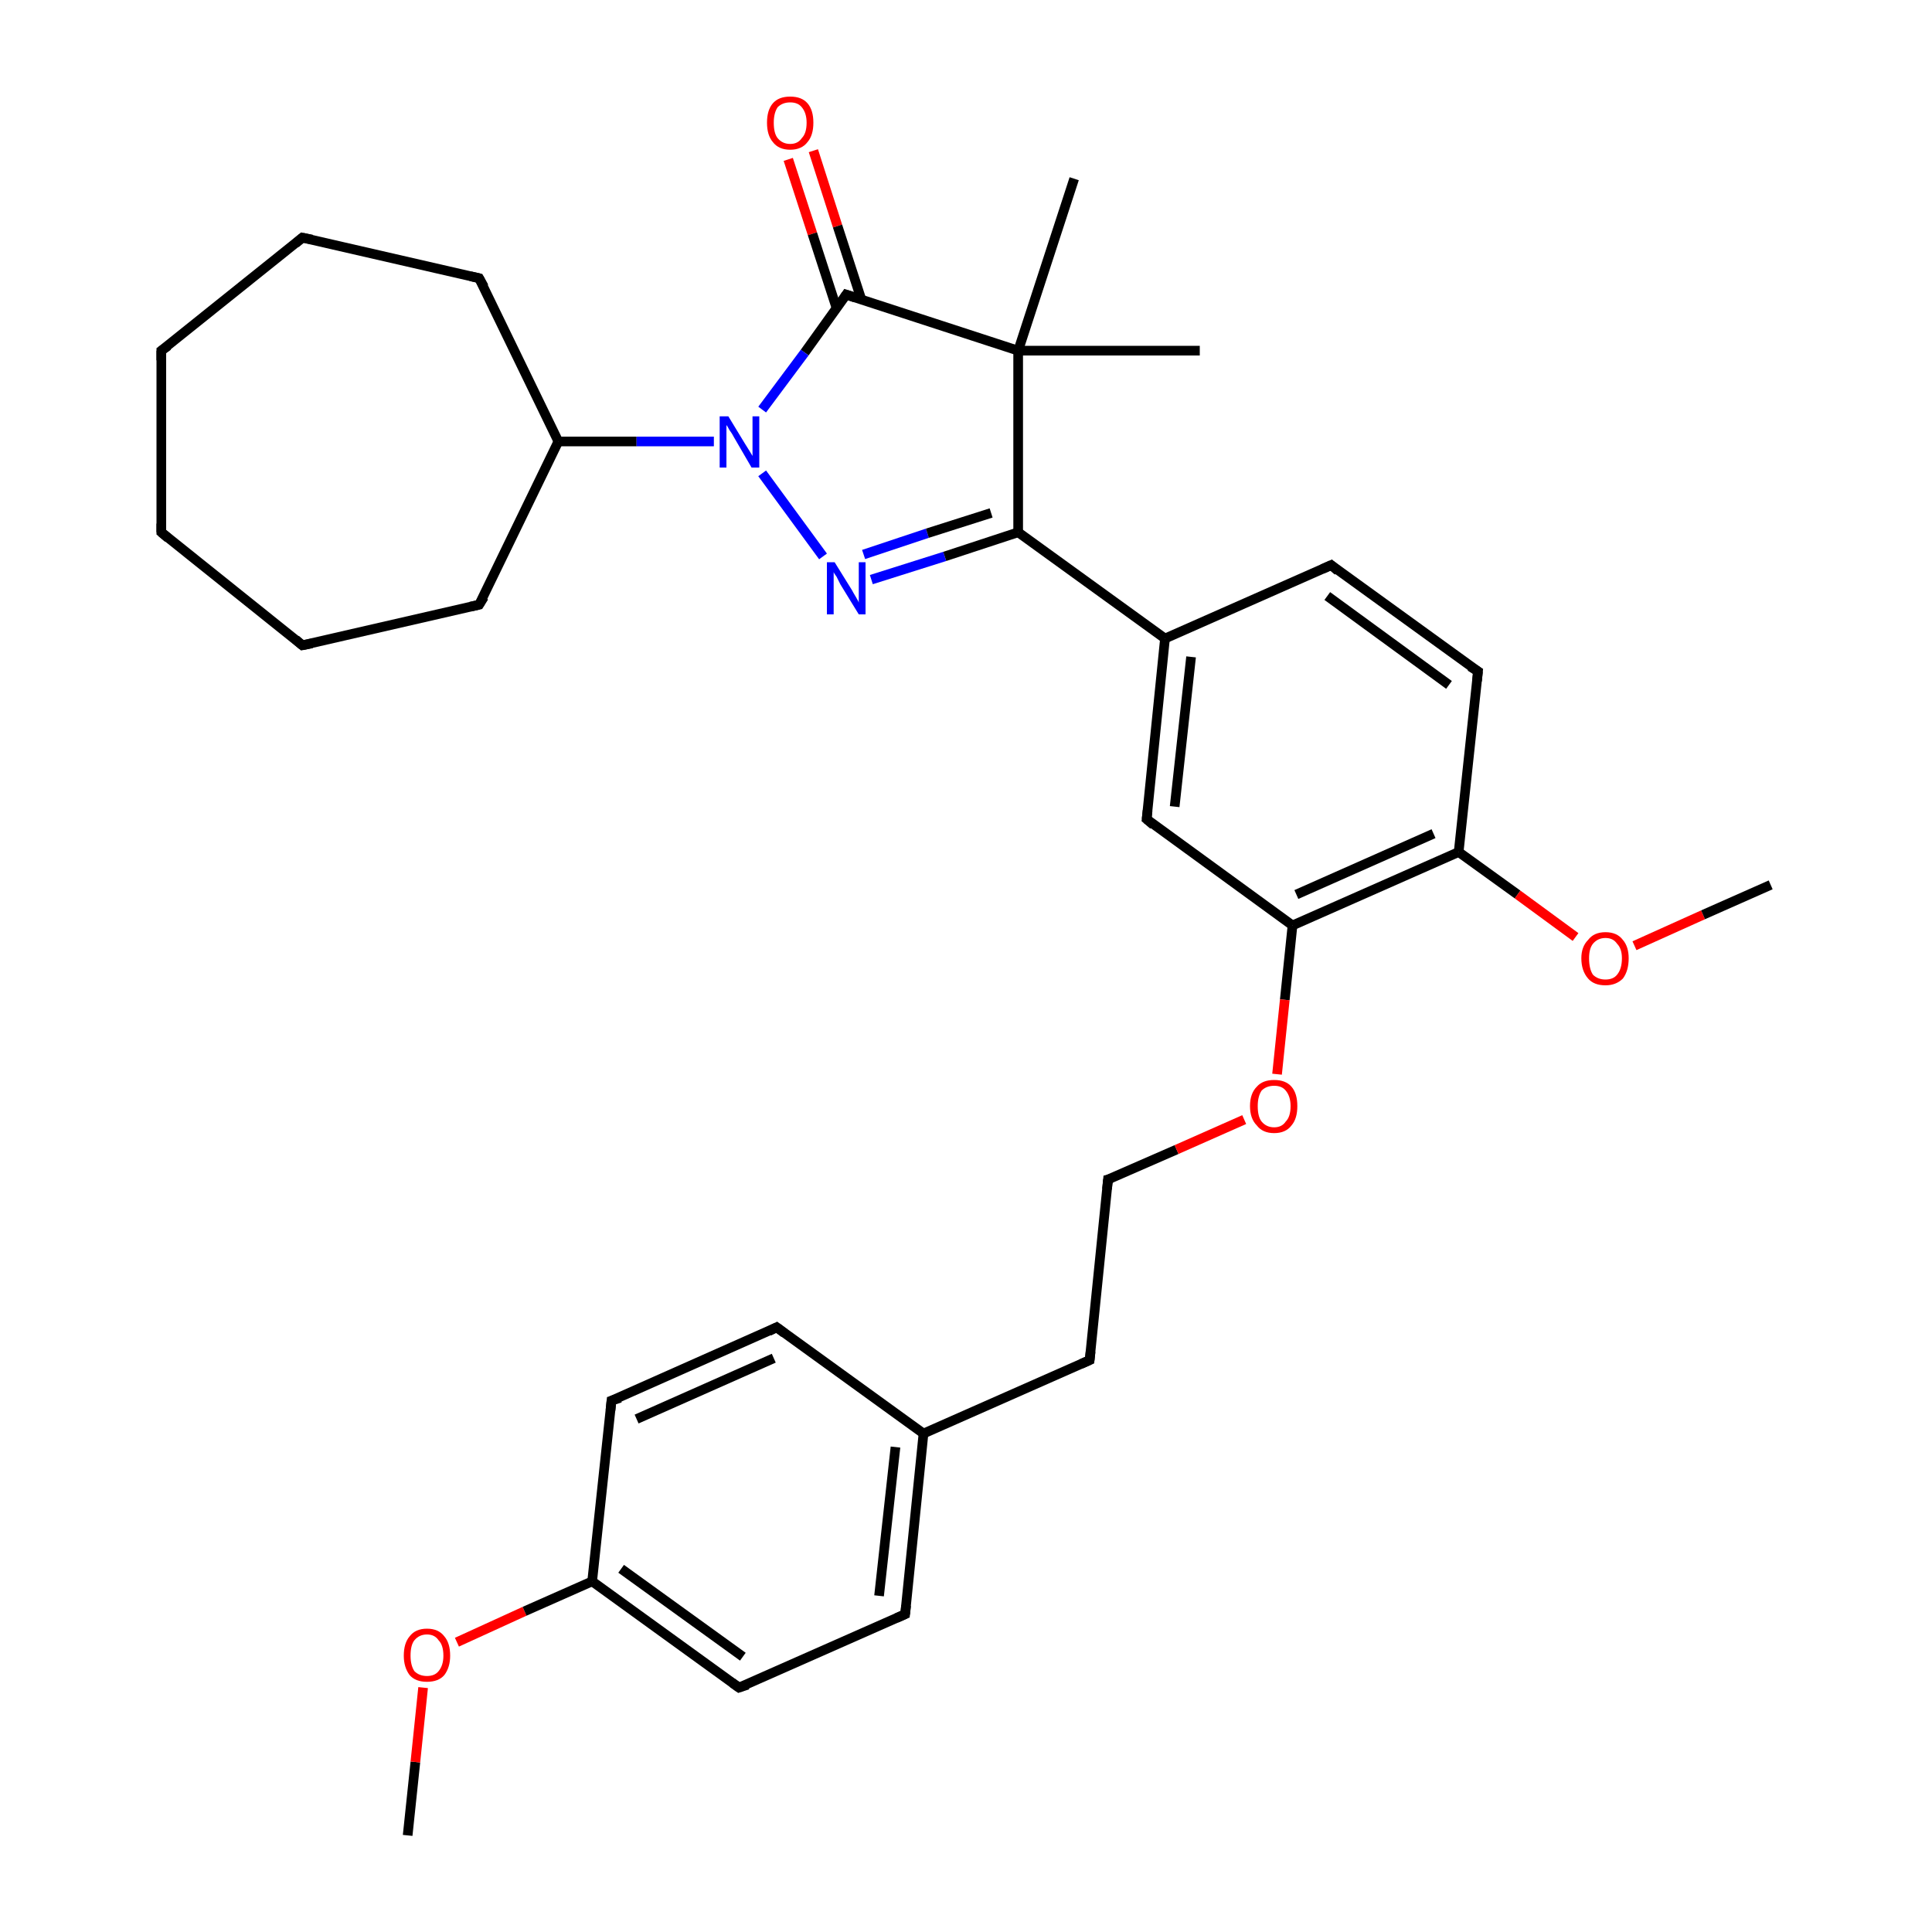 <?xml version='1.0' encoding='iso-8859-1'?>
<svg version='1.1' baseProfile='full'
              xmlns='http://www.w3.org/2000/svg'
                      xmlns:rdkit='http://www.rdkit.org/xml'
                      xmlns:xlink='http://www.w3.org/1999/xlink'
                  xml:space='preserve'
width='200px' height='200px' viewBox='0 0 200 200'>
<!-- END OF HEADER -->
<rect style='opacity:1.0;fill:#FFFFFF;stroke:none' width='200.0' height='200.0' x='0.0' y='0.0'> </rect>
<path class='bond-0 atom-15 atom-26' d='M 31.3,66.8 L 49.6,62.6' style='fill:none;fill-rule:evenodd;stroke:#000000;stroke-width:1.0px;stroke-linecap:butt;stroke-linejoin:miter;stroke-opacity:1' />
<path class='bond-1 atom-15 atom-14' d='M 31.3,66.8 L 16.7,55.1' style='fill:none;fill-rule:evenodd;stroke:#000000;stroke-width:1.0px;stroke-linecap:butt;stroke-linejoin:miter;stroke-opacity:1' />
<path class='bond-2 atom-21 atom-22' d='M 42.2,190.0 L 43.0,182.4' style='fill:none;fill-rule:evenodd;stroke:#000000;stroke-width:1.0px;stroke-linecap:butt;stroke-linejoin:miter;stroke-opacity:1' />
<path class='bond-2 atom-21 atom-22' d='M 43.0,182.4 L 43.8,174.7' style='fill:none;fill-rule:evenodd;stroke:#FF0000;stroke-width:1.0px;stroke-linecap:butt;stroke-linejoin:miter;stroke-opacity:1' />
<path class='bond-3 atom-26 atom-10' d='M 49.6,62.6 L 57.8,45.7' style='fill:none;fill-rule:evenodd;stroke:#000000;stroke-width:1.0px;stroke-linecap:butt;stroke-linejoin:miter;stroke-opacity:1' />
<path class='bond-4 atom-22 atom-23' d='M 47.3,170.0 L 54.3,166.8' style='fill:none;fill-rule:evenodd;stroke:#FF0000;stroke-width:1.0px;stroke-linecap:butt;stroke-linejoin:miter;stroke-opacity:1' />
<path class='bond-4 atom-22 atom-23' d='M 54.3,166.8 L 61.3,163.7' style='fill:none;fill-rule:evenodd;stroke:#000000;stroke-width:1.0px;stroke-linecap:butt;stroke-linejoin:miter;stroke-opacity:1' />
<path class='bond-5 atom-33 atom-16' d='M 84.2,15.6 L 86.7,23.4' style='fill:none;fill-rule:evenodd;stroke:#FF0000;stroke-width:1.0px;stroke-linecap:butt;stroke-linejoin:miter;stroke-opacity:1' />
<path class='bond-5 atom-33 atom-16' d='M 86.7,23.4 L 89.2,31.1' style='fill:none;fill-rule:evenodd;stroke:#000000;stroke-width:1.0px;stroke-linecap:butt;stroke-linejoin:miter;stroke-opacity:1' />
<path class='bond-5 atom-33 atom-16' d='M 81.6,16.5 L 84.1,24.2' style='fill:none;fill-rule:evenodd;stroke:#FF0000;stroke-width:1.0px;stroke-linecap:butt;stroke-linejoin:miter;stroke-opacity:1' />
<path class='bond-5 atom-33 atom-16' d='M 84.1,24.2 L 86.6,31.9' style='fill:none;fill-rule:evenodd;stroke:#000000;stroke-width:1.0px;stroke-linecap:butt;stroke-linejoin:miter;stroke-opacity:1' />
<path class='bond-6 atom-14 atom-13' d='M 16.7,55.1 L 16.7,36.3' style='fill:none;fill-rule:evenodd;stroke:#000000;stroke-width:1.0px;stroke-linecap:butt;stroke-linejoin:miter;stroke-opacity:1' />
<path class='bond-7 atom-10 atom-31' d='M 57.8,45.7 L 65.9,45.7' style='fill:none;fill-rule:evenodd;stroke:#000000;stroke-width:1.0px;stroke-linecap:butt;stroke-linejoin:miter;stroke-opacity:1' />
<path class='bond-7 atom-10 atom-31' d='M 65.9,45.7 L 73.9,45.7' style='fill:none;fill-rule:evenodd;stroke:#0000FF;stroke-width:1.0px;stroke-linecap:butt;stroke-linejoin:miter;stroke-opacity:1' />
<path class='bond-8 atom-10 atom-11' d='M 57.8,45.7 L 49.6,28.8' style='fill:none;fill-rule:evenodd;stroke:#000000;stroke-width:1.0px;stroke-linecap:butt;stroke-linejoin:miter;stroke-opacity:1' />
<path class='bond-9 atom-18 atom-27' d='M 111.2,18.5 L 105.4,36.3' style='fill:none;fill-rule:evenodd;stroke:#000000;stroke-width:1.0px;stroke-linecap:butt;stroke-linejoin:miter;stroke-opacity:1' />
<path class='bond-10 atom-23 atom-19' d='M 61.3,163.7 L 63.3,145.0' style='fill:none;fill-rule:evenodd;stroke:#000000;stroke-width:1.0px;stroke-linecap:butt;stroke-linejoin:miter;stroke-opacity:1' />
<path class='bond-11 atom-23 atom-1' d='M 61.3,163.7 L 76.5,174.7' style='fill:none;fill-rule:evenodd;stroke:#000000;stroke-width:1.0px;stroke-linecap:butt;stroke-linejoin:miter;stroke-opacity:1' />
<path class='bond-11 atom-23 atom-1' d='M 64.3,162.4 L 76.9,171.5' style='fill:none;fill-rule:evenodd;stroke:#000000;stroke-width:1.0px;stroke-linecap:butt;stroke-linejoin:miter;stroke-opacity:1' />
<path class='bond-12 atom-16 atom-31' d='M 87.6,30.5 L 83.3,36.5' style='fill:none;fill-rule:evenodd;stroke:#000000;stroke-width:1.0px;stroke-linecap:butt;stroke-linejoin:miter;stroke-opacity:1' />
<path class='bond-12 atom-16 atom-31' d='M 83.3,36.5 L 78.9,42.4' style='fill:none;fill-rule:evenodd;stroke:#0000FF;stroke-width:1.0px;stroke-linecap:butt;stroke-linejoin:miter;stroke-opacity:1' />
<path class='bond-13 atom-16 atom-27' d='M 87.6,30.5 L 105.4,36.3' style='fill:none;fill-rule:evenodd;stroke:#000000;stroke-width:1.0px;stroke-linecap:butt;stroke-linejoin:miter;stroke-opacity:1' />
<path class='bond-14 atom-19 atom-28' d='M 63.3,145.0 L 80.4,137.4' style='fill:none;fill-rule:evenodd;stroke:#000000;stroke-width:1.0px;stroke-linecap:butt;stroke-linejoin:miter;stroke-opacity:1' />
<path class='bond-14 atom-19 atom-28' d='M 65.9,146.9 L 80.1,140.6' style='fill:none;fill-rule:evenodd;stroke:#000000;stroke-width:1.0px;stroke-linecap:butt;stroke-linejoin:miter;stroke-opacity:1' />
<path class='bond-15 atom-1 atom-2' d='M 76.5,174.7 L 93.7,167.1' style='fill:none;fill-rule:evenodd;stroke:#000000;stroke-width:1.0px;stroke-linecap:butt;stroke-linejoin:miter;stroke-opacity:1' />
<path class='bond-16 atom-31 atom-20' d='M 78.9,49.0 L 85.2,57.6' style='fill:none;fill-rule:evenodd;stroke:#0000FF;stroke-width:1.0px;stroke-linecap:butt;stroke-linejoin:miter;stroke-opacity:1' />
<path class='bond-17 atom-13 atom-12' d='M 16.7,36.3 L 31.3,24.6' style='fill:none;fill-rule:evenodd;stroke:#000000;stroke-width:1.0px;stroke-linecap:butt;stroke-linejoin:miter;stroke-opacity:1' />
<path class='bond-18 atom-28 atom-3' d='M 80.4,137.4 L 95.6,148.4' style='fill:none;fill-rule:evenodd;stroke:#000000;stroke-width:1.0px;stroke-linecap:butt;stroke-linejoin:miter;stroke-opacity:1' />
<path class='bond-19 atom-27 atom-9' d='M 105.4,36.3 L 105.4,55.1' style='fill:none;fill-rule:evenodd;stroke:#000000;stroke-width:1.0px;stroke-linecap:butt;stroke-linejoin:miter;stroke-opacity:1' />
<path class='bond-20 atom-27 atom-17' d='M 105.4,36.3 L 124.2,36.3' style='fill:none;fill-rule:evenodd;stroke:#000000;stroke-width:1.0px;stroke-linecap:butt;stroke-linejoin:miter;stroke-opacity:1' />
<path class='bond-21 atom-2 atom-3' d='M 93.7,167.1 L 95.6,148.4' style='fill:none;fill-rule:evenodd;stroke:#000000;stroke-width:1.0px;stroke-linecap:butt;stroke-linejoin:miter;stroke-opacity:1' />
<path class='bond-21 atom-2 atom-3' d='M 91.0,165.2 L 92.7,149.8' style='fill:none;fill-rule:evenodd;stroke:#000000;stroke-width:1.0px;stroke-linecap:butt;stroke-linejoin:miter;stroke-opacity:1' />
<path class='bond-22 atom-11 atom-12' d='M 49.6,28.8 L 31.3,24.6' style='fill:none;fill-rule:evenodd;stroke:#000000;stroke-width:1.0px;stroke-linecap:butt;stroke-linejoin:miter;stroke-opacity:1' />
<path class='bond-23 atom-20 atom-9' d='M 90.2,60.0 L 97.8,57.6' style='fill:none;fill-rule:evenodd;stroke:#0000FF;stroke-width:1.0px;stroke-linecap:butt;stroke-linejoin:miter;stroke-opacity:1' />
<path class='bond-23 atom-20 atom-9' d='M 97.8,57.6 L 105.4,55.1' style='fill:none;fill-rule:evenodd;stroke:#000000;stroke-width:1.0px;stroke-linecap:butt;stroke-linejoin:miter;stroke-opacity:1' />
<path class='bond-23 atom-20 atom-9' d='M 89.4,57.4 L 96.0,55.2' style='fill:none;fill-rule:evenodd;stroke:#0000FF;stroke-width:1.0px;stroke-linecap:butt;stroke-linejoin:miter;stroke-opacity:1' />
<path class='bond-23 atom-20 atom-9' d='M 96.0,55.2 L 102.6,53.1' style='fill:none;fill-rule:evenodd;stroke:#000000;stroke-width:1.0px;stroke-linecap:butt;stroke-linejoin:miter;stroke-opacity:1' />
<path class='bond-24 atom-3 atom-4' d='M 95.6,148.4 L 112.8,140.8' style='fill:none;fill-rule:evenodd;stroke:#000000;stroke-width:1.0px;stroke-linecap:butt;stroke-linejoin:miter;stroke-opacity:1' />
<path class='bond-25 atom-9 atom-6' d='M 105.4,55.1 L 120.6,66.1' style='fill:none;fill-rule:evenodd;stroke:#000000;stroke-width:1.0px;stroke-linecap:butt;stroke-linejoin:miter;stroke-opacity:1' />
<path class='bond-26 atom-5 atom-4' d='M 114.7,122.1 L 112.8,140.8' style='fill:none;fill-rule:evenodd;stroke:#000000;stroke-width:1.0px;stroke-linecap:butt;stroke-linejoin:miter;stroke-opacity:1' />
<path class='bond-27 atom-5 atom-0' d='M 114.7,122.1 L 121.8,119.0' style='fill:none;fill-rule:evenodd;stroke:#000000;stroke-width:1.0px;stroke-linecap:butt;stroke-linejoin:miter;stroke-opacity:1' />
<path class='bond-27 atom-5 atom-0' d='M 121.8,119.0 L 128.8,115.9' style='fill:none;fill-rule:evenodd;stroke:#FF0000;stroke-width:1.0px;stroke-linecap:butt;stroke-linejoin:miter;stroke-opacity:1' />
<path class='bond-28 atom-6 atom-30' d='M 120.6,66.1 L 118.7,84.8' style='fill:none;fill-rule:evenodd;stroke:#000000;stroke-width:1.0px;stroke-linecap:butt;stroke-linejoin:miter;stroke-opacity:1' />
<path class='bond-28 atom-6 atom-30' d='M 123.3,68.0 L 121.6,83.5' style='fill:none;fill-rule:evenodd;stroke:#000000;stroke-width:1.0px;stroke-linecap:butt;stroke-linejoin:miter;stroke-opacity:1' />
<path class='bond-29 atom-6 atom-24' d='M 120.6,66.1 L 137.8,58.5' style='fill:none;fill-rule:evenodd;stroke:#000000;stroke-width:1.0px;stroke-linecap:butt;stroke-linejoin:miter;stroke-opacity:1' />
<path class='bond-30 atom-30 atom-29' d='M 118.7,84.8 L 133.8,95.8' style='fill:none;fill-rule:evenodd;stroke:#000000;stroke-width:1.0px;stroke-linecap:butt;stroke-linejoin:miter;stroke-opacity:1' />
<path class='bond-31 atom-24 atom-7' d='M 137.8,58.5 L 153.0,69.5' style='fill:none;fill-rule:evenodd;stroke:#000000;stroke-width:1.0px;stroke-linecap:butt;stroke-linejoin:miter;stroke-opacity:1' />
<path class='bond-31 atom-24 atom-7' d='M 137.4,61.7 L 150.0,70.9' style='fill:none;fill-rule:evenodd;stroke:#000000;stroke-width:1.0px;stroke-linecap:butt;stroke-linejoin:miter;stroke-opacity:1' />
<path class='bond-32 atom-29 atom-0' d='M 133.8,95.8 L 133.0,103.5' style='fill:none;fill-rule:evenodd;stroke:#000000;stroke-width:1.0px;stroke-linecap:butt;stroke-linejoin:miter;stroke-opacity:1' />
<path class='bond-32 atom-29 atom-0' d='M 133.0,103.5 L 132.2,111.2' style='fill:none;fill-rule:evenodd;stroke:#FF0000;stroke-width:1.0px;stroke-linecap:butt;stroke-linejoin:miter;stroke-opacity:1' />
<path class='bond-33 atom-29 atom-25' d='M 133.8,95.8 L 151.0,88.2' style='fill:none;fill-rule:evenodd;stroke:#000000;stroke-width:1.0px;stroke-linecap:butt;stroke-linejoin:miter;stroke-opacity:1' />
<path class='bond-33 atom-29 atom-25' d='M 134.2,92.6 L 148.4,86.3' style='fill:none;fill-rule:evenodd;stroke:#000000;stroke-width:1.0px;stroke-linecap:butt;stroke-linejoin:miter;stroke-opacity:1' />
<path class='bond-34 atom-7 atom-25' d='M 153.0,69.5 L 151.0,88.2' style='fill:none;fill-rule:evenodd;stroke:#000000;stroke-width:1.0px;stroke-linecap:butt;stroke-linejoin:miter;stroke-opacity:1' />
<path class='bond-35 atom-25 atom-32' d='M 151.0,88.2 L 157.1,92.6' style='fill:none;fill-rule:evenodd;stroke:#000000;stroke-width:1.0px;stroke-linecap:butt;stroke-linejoin:miter;stroke-opacity:1' />
<path class='bond-35 atom-25 atom-32' d='M 157.1,92.6 L 163.1,97.0' style='fill:none;fill-rule:evenodd;stroke:#FF0000;stroke-width:1.0px;stroke-linecap:butt;stroke-linejoin:miter;stroke-opacity:1' />
<path class='bond-36 atom-32 atom-8' d='M 169.2,97.9 L 176.3,94.7' style='fill:none;fill-rule:evenodd;stroke:#FF0000;stroke-width:1.0px;stroke-linecap:butt;stroke-linejoin:miter;stroke-opacity:1' />
<path class='bond-36 atom-32 atom-8' d='M 176.3,94.7 L 183.3,91.6' style='fill:none;fill-rule:evenodd;stroke:#000000;stroke-width:1.0px;stroke-linecap:butt;stroke-linejoin:miter;stroke-opacity:1' />
<path d='M 75.8,174.2 L 76.5,174.7 L 77.4,174.4' style='fill:none;stroke:#000000;stroke-width:1.0px;stroke-linecap:butt;stroke-linejoin:miter;stroke-opacity:1;' />
<path d='M 92.8,167.5 L 93.7,167.1 L 93.8,166.2' style='fill:none;stroke:#000000;stroke-width:1.0px;stroke-linecap:butt;stroke-linejoin:miter;stroke-opacity:1;' />
<path d='M 111.9,141.2 L 112.8,140.8 L 112.9,139.9' style='fill:none;stroke:#000000;stroke-width:1.0px;stroke-linecap:butt;stroke-linejoin:miter;stroke-opacity:1;' />
<path d='M 114.6,123.1 L 114.7,122.1 L 115.1,122.0' style='fill:none;stroke:#000000;stroke-width:1.0px;stroke-linecap:butt;stroke-linejoin:miter;stroke-opacity:1;' />
<path d='M 152.2,69.0 L 153.0,69.5 L 152.9,70.5' style='fill:none;stroke:#000000;stroke-width:1.0px;stroke-linecap:butt;stroke-linejoin:miter;stroke-opacity:1;' />
<path d='M 50.1,29.7 L 49.6,28.8 L 48.7,28.6' style='fill:none;stroke:#000000;stroke-width:1.0px;stroke-linecap:butt;stroke-linejoin:miter;stroke-opacity:1;' />
<path d='M 30.6,25.2 L 31.3,24.6 L 32.3,24.8' style='fill:none;stroke:#000000;stroke-width:1.0px;stroke-linecap:butt;stroke-linejoin:miter;stroke-opacity:1;' />
<path d='M 16.7,37.3 L 16.7,36.3 L 17.4,35.8' style='fill:none;stroke:#000000;stroke-width:1.0px;stroke-linecap:butt;stroke-linejoin:miter;stroke-opacity:1;' />
<path d='M 17.4,55.7 L 16.7,55.1 L 16.7,54.2' style='fill:none;stroke:#000000;stroke-width:1.0px;stroke-linecap:butt;stroke-linejoin:miter;stroke-opacity:1;' />
<path d='M 32.3,66.6 L 31.3,66.8 L 30.6,66.2' style='fill:none;stroke:#000000;stroke-width:1.0px;stroke-linecap:butt;stroke-linejoin:miter;stroke-opacity:1;' />
<path d='M 87.4,30.8 L 87.6,30.5 L 88.5,30.8' style='fill:none;stroke:#000000;stroke-width:1.0px;stroke-linecap:butt;stroke-linejoin:miter;stroke-opacity:1;' />
<path d='M 63.2,146.0 L 63.3,145.0 L 64.2,144.7' style='fill:none;stroke:#000000;stroke-width:1.0px;stroke-linecap:butt;stroke-linejoin:miter;stroke-opacity:1;' />
<path d='M 136.9,58.9 L 137.8,58.5 L 138.5,59.1' style='fill:none;stroke:#000000;stroke-width:1.0px;stroke-linecap:butt;stroke-linejoin:miter;stroke-opacity:1;' />
<path d='M 48.7,62.8 L 49.6,62.6 L 50.1,61.8' style='fill:none;stroke:#000000;stroke-width:1.0px;stroke-linecap:butt;stroke-linejoin:miter;stroke-opacity:1;' />
<path d='M 79.6,137.8 L 80.4,137.4 L 81.2,138.0' style='fill:none;stroke:#000000;stroke-width:1.0px;stroke-linecap:butt;stroke-linejoin:miter;stroke-opacity:1;' />
<path d='M 118.8,83.9 L 118.7,84.8 L 119.4,85.4' style='fill:none;stroke:#000000;stroke-width:1.0px;stroke-linecap:butt;stroke-linejoin:miter;stroke-opacity:1;' />
<path class='atom-0' d='M 129.4 114.5
Q 129.4 113.2, 130.1 112.5
Q 130.7 111.8, 131.9 111.8
Q 133.1 111.8, 133.7 112.5
Q 134.3 113.2, 134.3 114.5
Q 134.3 115.8, 133.7 116.5
Q 133.1 117.3, 131.9 117.3
Q 130.7 117.3, 130.1 116.5
Q 129.4 115.8, 129.4 114.5
M 131.9 116.7
Q 132.7 116.7, 133.1 116.1
Q 133.6 115.6, 133.6 114.5
Q 133.6 113.5, 133.1 112.9
Q 132.7 112.4, 131.9 112.4
Q 131.1 112.4, 130.6 112.9
Q 130.2 113.5, 130.2 114.5
Q 130.2 115.6, 130.6 116.1
Q 131.1 116.7, 131.9 116.7
' fill='#FF0000'/>
<path class='atom-20' d='M 86.4 58.2
L 88.2 61.1
Q 88.3 61.3, 88.6 61.8
Q 88.9 62.3, 88.9 62.4
L 88.9 58.2
L 89.6 58.2
L 89.6 63.6
L 88.9 63.6
L 87.0 60.5
Q 86.8 60.1, 86.6 59.7
Q 86.3 59.3, 86.3 59.2
L 86.3 63.6
L 85.6 63.6
L 85.6 58.2
L 86.4 58.2
' fill='#0000FF'/>
<path class='atom-22' d='M 41.8 171.4
Q 41.8 170.1, 42.4 169.4
Q 43.0 168.6, 44.2 168.6
Q 45.4 168.6, 46.0 169.4
Q 46.6 170.1, 46.6 171.4
Q 46.6 172.6, 46.0 173.4
Q 45.4 174.1, 44.2 174.1
Q 43.0 174.1, 42.4 173.4
Q 41.8 172.6, 41.8 171.4
M 44.2 173.5
Q 45.0 173.5, 45.4 173.0
Q 45.9 172.4, 45.9 171.4
Q 45.9 170.3, 45.4 169.8
Q 45.0 169.2, 44.2 169.2
Q 43.4 169.2, 42.9 169.8
Q 42.5 170.3, 42.5 171.4
Q 42.5 172.4, 42.9 173.0
Q 43.4 173.5, 44.2 173.5
' fill='#FF0000'/>
<path class='atom-31' d='M 75.4 43.1
L 77.1 45.9
Q 77.3 46.2, 77.6 46.7
Q 77.9 47.2, 77.9 47.2
L 77.9 43.1
L 78.6 43.1
L 78.6 48.4
L 77.8 48.4
L 76.0 45.3
Q 75.8 44.9, 75.5 44.5
Q 75.3 44.1, 75.2 44.0
L 75.2 48.4
L 74.5 48.4
L 74.5 43.1
L 75.4 43.1
' fill='#0000FF'/>
<path class='atom-32' d='M 163.7 99.2
Q 163.7 98.0, 164.4 97.3
Q 165.0 96.5, 166.2 96.5
Q 167.4 96.5, 168.0 97.3
Q 168.6 98.0, 168.6 99.2
Q 168.6 100.5, 168.0 101.3
Q 167.3 102.0, 166.2 102.0
Q 165.0 102.0, 164.4 101.3
Q 163.7 100.5, 163.7 99.2
M 166.2 101.4
Q 167.0 101.4, 167.4 100.9
Q 167.9 100.3, 167.9 99.2
Q 167.9 98.2, 167.4 97.7
Q 167.0 97.1, 166.2 97.1
Q 165.4 97.1, 164.9 97.7
Q 164.5 98.2, 164.5 99.2
Q 164.5 100.3, 164.9 100.9
Q 165.4 101.4, 166.2 101.4
' fill='#FF0000'/>
<path class='atom-33' d='M 79.4 12.7
Q 79.4 11.4, 80.0 10.7
Q 80.6 10.0, 81.8 10.0
Q 83.0 10.0, 83.6 10.7
Q 84.2 11.4, 84.2 12.7
Q 84.2 14.0, 83.6 14.7
Q 83.0 15.5, 81.8 15.5
Q 80.6 15.5, 80.0 14.7
Q 79.4 14.0, 79.4 12.7
M 81.8 14.9
Q 82.6 14.9, 83.0 14.3
Q 83.5 13.8, 83.5 12.7
Q 83.5 11.7, 83.0 11.1
Q 82.6 10.6, 81.8 10.6
Q 81.0 10.6, 80.5 11.1
Q 80.1 11.7, 80.1 12.7
Q 80.1 13.8, 80.5 14.3
Q 81.0 14.9, 81.8 14.9
' fill='#FF0000'/>
</svg>
